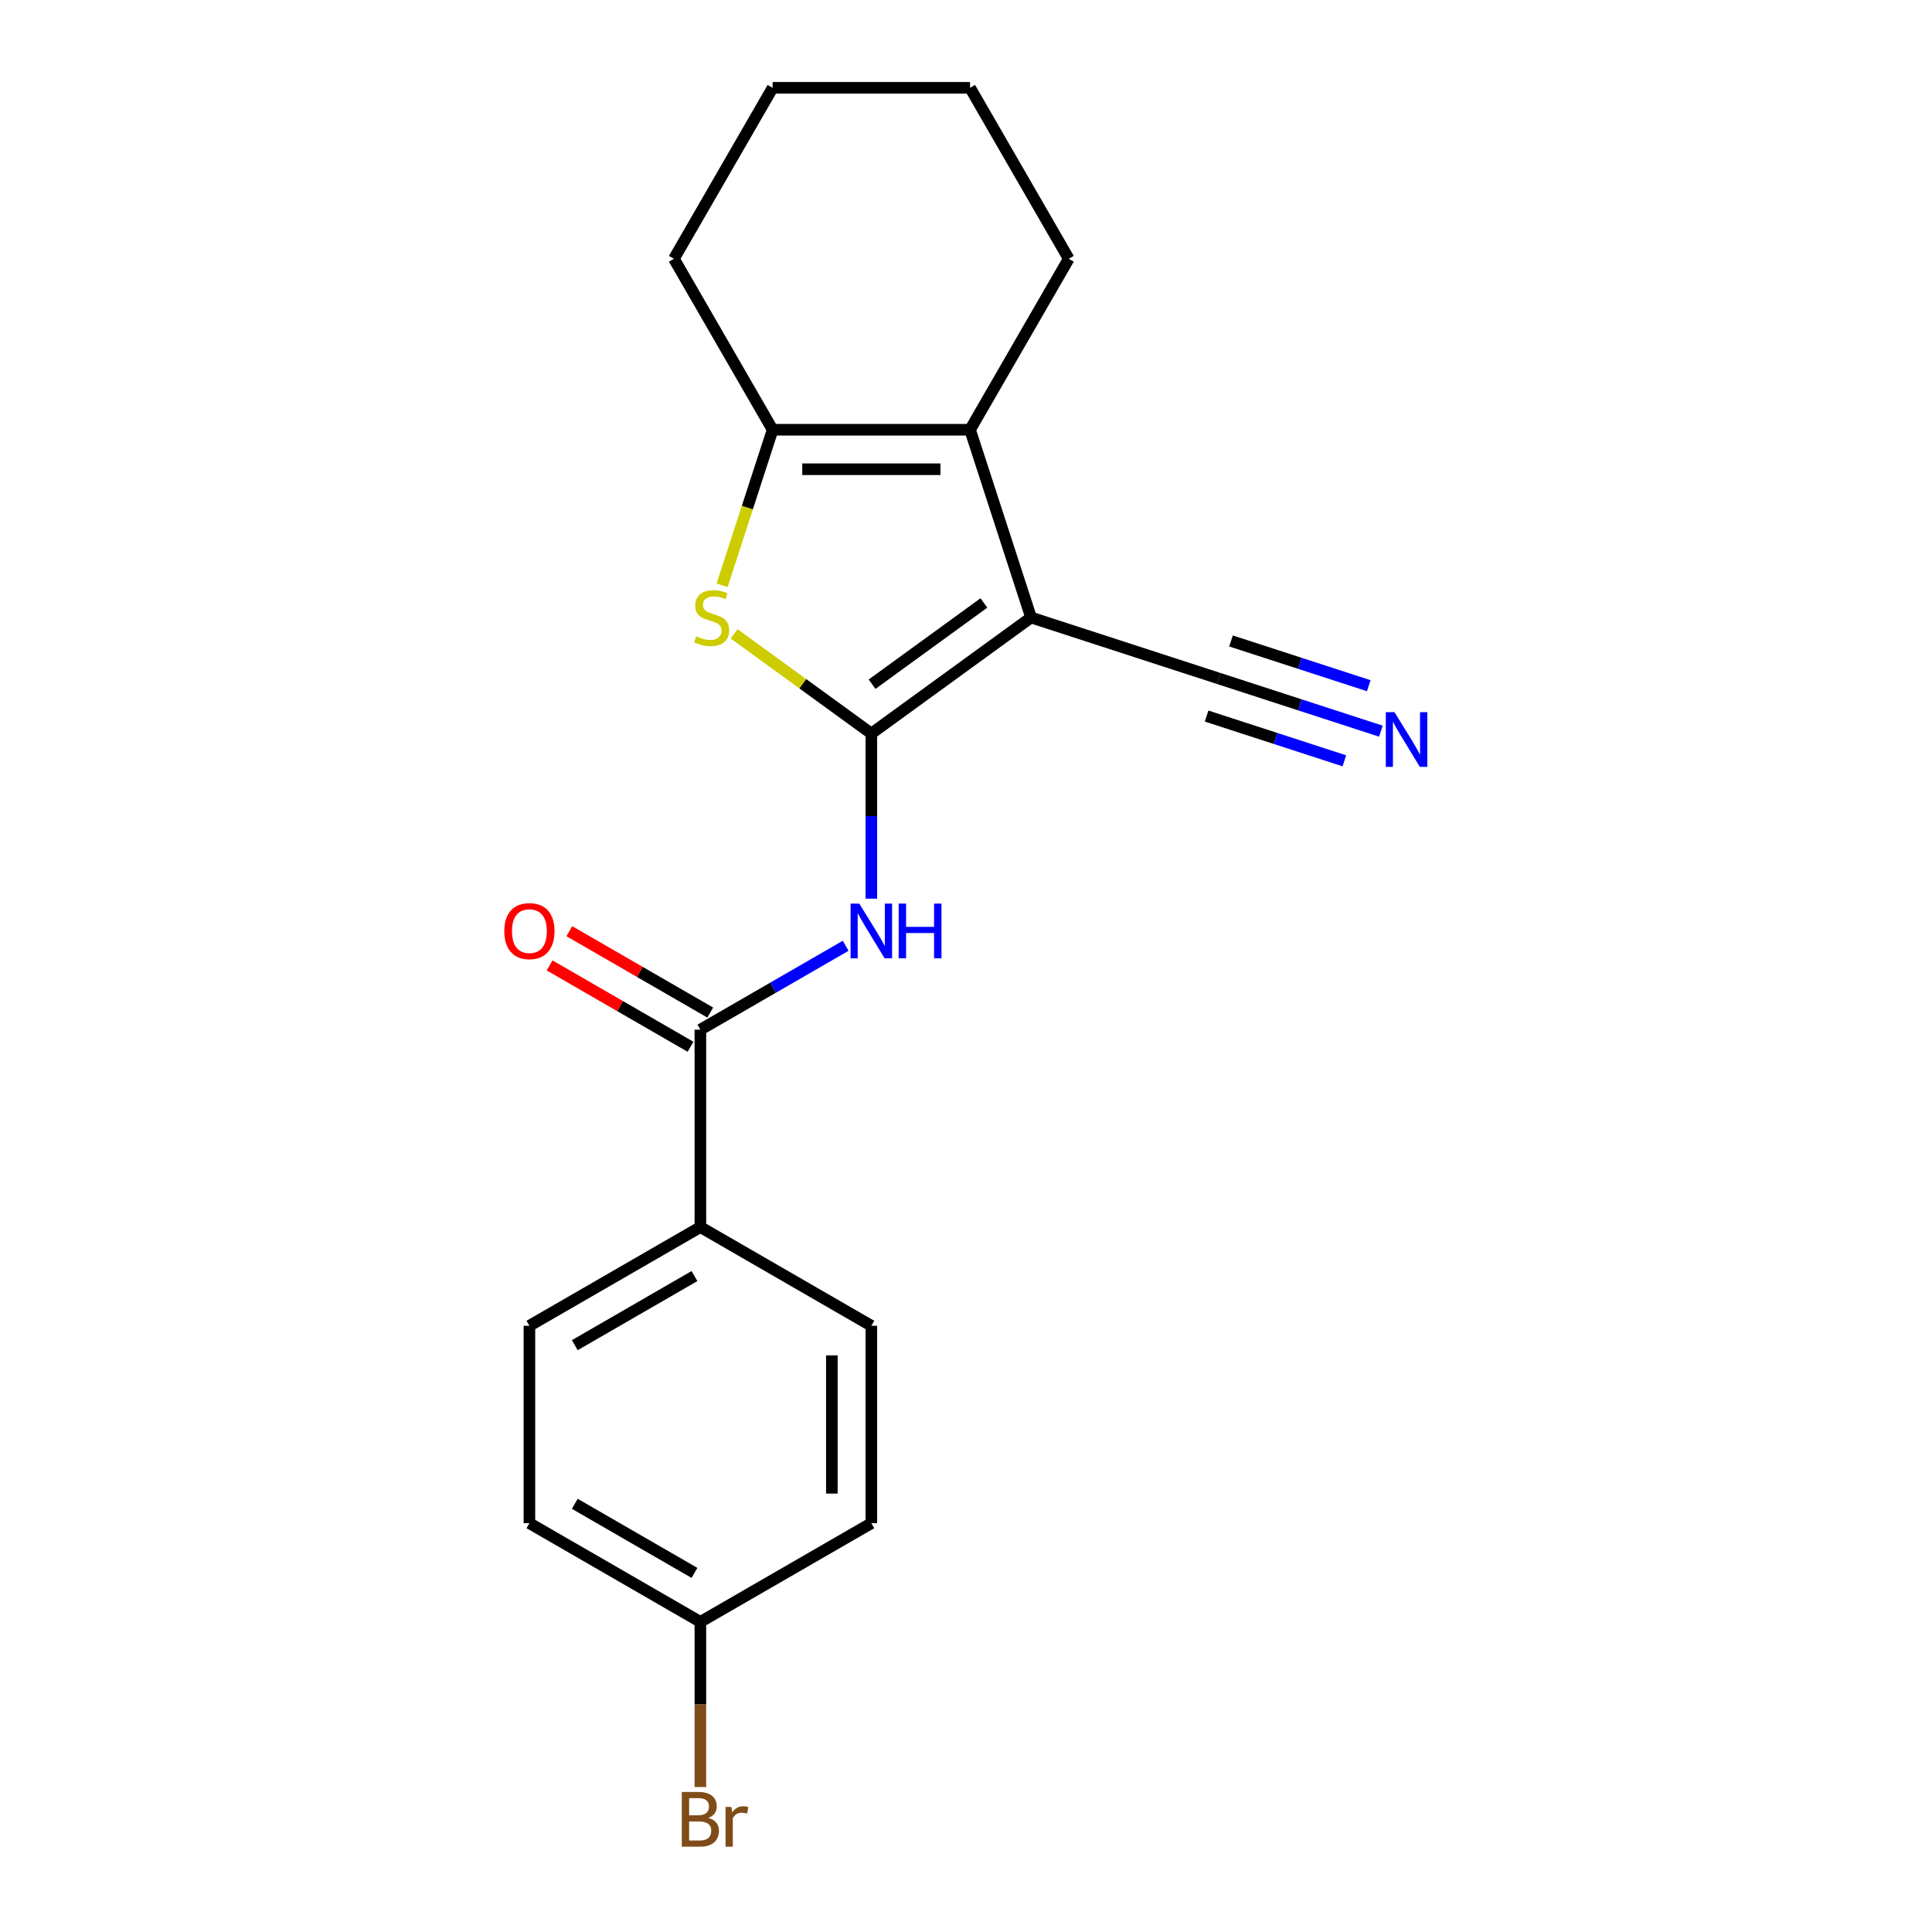 <?xml version='1.0' encoding='iso-8859-1'?>
<svg version='1.1' baseProfile='full'
              xmlns='http://www.w3.org/2000/svg'
                      xmlns:rdkit='http://www.rdkit.org/xml'
                      xmlns:xlink='http://www.w3.org/1999/xlink'
                  xml:space='preserve'
width='1000px' height='1000px' viewBox='0 0 1000 1000'>
<!-- END OF HEADER -->
<rect style='opacity:1.0;fill:#FFFFFF;stroke:none' width='1000' height='1000' x='0' y='0'> </rect>
<path class='bond-0' d='M 451.005,379.678 L 533.672,319.618' style='fill:none;fill-rule:evenodd;stroke:#000000;stroke-width:6px;stroke-linecap:butt;stroke-linejoin:miter;stroke-opacity:1' />
<path class='bond-0' d='M 451.393,354.136 L 509.26,312.094' style='fill:none;fill-rule:evenodd;stroke:#000000;stroke-width:6px;stroke-linecap:butt;stroke-linejoin:miter;stroke-opacity:1' />
<path class='bond-1' d='M 451.005,379.678 L 415.489,353.875' style='fill:none;fill-rule:evenodd;stroke:#000000;stroke-width:6px;stroke-linecap:butt;stroke-linejoin:miter;stroke-opacity:1' />
<path class='bond-1' d='M 415.489,353.875 L 379.973,328.071' style='fill:none;fill-rule:evenodd;stroke:#CCCC00;stroke-width:6px;stroke-linecap:butt;stroke-linejoin:miter;stroke-opacity:1' />
<path class='bond-3' d='M 451.005,379.678 L 451.005,422.412' style='fill:none;fill-rule:evenodd;stroke:#000000;stroke-width:6px;stroke-linecap:butt;stroke-linejoin:miter;stroke-opacity:1' />
<path class='bond-3' d='M 451.005,422.412 L 451.005,465.145' style='fill:none;fill-rule:evenodd;stroke:#0000FF;stroke-width:6px;stroke-linecap:butt;stroke-linejoin:miter;stroke-opacity:1' />
<path class='bond-2' d='M 533.672,319.618 L 502.096,222.438' style='fill:none;fill-rule:evenodd;stroke:#000000;stroke-width:6px;stroke-linecap:butt;stroke-linejoin:miter;stroke-opacity:1' />
<path class='bond-6' d='M 533.672,319.618 L 630.852,351.194' style='fill:none;fill-rule:evenodd;stroke:#000000;stroke-width:6px;stroke-linecap:butt;stroke-linejoin:miter;stroke-opacity:1' />
<path class='bond-4' d='M 373.757,302.943 L 386.836,262.69' style='fill:none;fill-rule:evenodd;stroke:#CCCC00;stroke-width:6px;stroke-linecap:butt;stroke-linejoin:miter;stroke-opacity:1' />
<path class='bond-4' d='M 386.836,262.69 L 399.915,222.438' style='fill:none;fill-rule:evenodd;stroke:#000000;stroke-width:6px;stroke-linecap:butt;stroke-linejoin:miter;stroke-opacity:1' />
<path class='bond-13' d='M 502.096,222.438 L 553.187,133.946' style='fill:none;fill-rule:evenodd;stroke:#000000;stroke-width:6px;stroke-linecap:butt;stroke-linejoin:miter;stroke-opacity:1' />
<path class='bond-20' d='M 502.096,222.438 L 399.915,222.438' style='fill:none;fill-rule:evenodd;stroke:#000000;stroke-width:6px;stroke-linecap:butt;stroke-linejoin:miter;stroke-opacity:1' />
<path class='bond-20' d='M 486.769,242.874 L 415.242,242.874' style='fill:none;fill-rule:evenodd;stroke:#000000;stroke-width:6px;stroke-linecap:butt;stroke-linejoin:miter;stroke-opacity:1' />
<path class='bond-5' d='M 437.711,489.535 L 400.112,511.243' style='fill:none;fill-rule:evenodd;stroke:#0000FF;stroke-width:6px;stroke-linecap:butt;stroke-linejoin:miter;stroke-opacity:1' />
<path class='bond-5' d='M 400.112,511.243 L 362.514,532.95' style='fill:none;fill-rule:evenodd;stroke:#000000;stroke-width:6px;stroke-linecap:butt;stroke-linejoin:miter;stroke-opacity:1' />
<path class='bond-16' d='M 399.915,222.438 L 348.824,133.946' style='fill:none;fill-rule:evenodd;stroke:#000000;stroke-width:6px;stroke-linecap:butt;stroke-linejoin:miter;stroke-opacity:1' />
<path class='bond-8' d='M 362.514,532.95 L 362.514,635.132' style='fill:none;fill-rule:evenodd;stroke:#000000;stroke-width:6px;stroke-linecap:butt;stroke-linejoin:miter;stroke-opacity:1' />
<path class='bond-9' d='M 367.623,524.101 L 331.154,503.046' style='fill:none;fill-rule:evenodd;stroke:#000000;stroke-width:6px;stroke-linecap:butt;stroke-linejoin:miter;stroke-opacity:1' />
<path class='bond-9' d='M 331.154,503.046 L 294.686,481.991' style='fill:none;fill-rule:evenodd;stroke:#FF0000;stroke-width:6px;stroke-linecap:butt;stroke-linejoin:miter;stroke-opacity:1' />
<path class='bond-9' d='M 357.405,541.799 L 320.936,520.744' style='fill:none;fill-rule:evenodd;stroke:#000000;stroke-width:6px;stroke-linecap:butt;stroke-linejoin:miter;stroke-opacity:1' />
<path class='bond-9' d='M 320.936,520.744 L 284.468,499.689' style='fill:none;fill-rule:evenodd;stroke:#FF0000;stroke-width:6px;stroke-linecap:butt;stroke-linejoin:miter;stroke-opacity:1' />
<path class='bond-7' d='M 630.852,351.194 L 672.795,364.822' style='fill:none;fill-rule:evenodd;stroke:#000000;stroke-width:6px;stroke-linecap:butt;stroke-linejoin:miter;stroke-opacity:1' />
<path class='bond-7' d='M 672.795,364.822 L 714.737,378.45' style='fill:none;fill-rule:evenodd;stroke:#0000FF;stroke-width:6px;stroke-linecap:butt;stroke-linejoin:miter;stroke-opacity:1' />
<path class='bond-7' d='M 624.537,370.63 L 660.188,382.213' style='fill:none;fill-rule:evenodd;stroke:#000000;stroke-width:6px;stroke-linecap:butt;stroke-linejoin:miter;stroke-opacity:1' />
<path class='bond-7' d='M 660.188,382.213 L 695.839,393.797' style='fill:none;fill-rule:evenodd;stroke:#0000FF;stroke-width:6px;stroke-linecap:butt;stroke-linejoin:miter;stroke-opacity:1' />
<path class='bond-7' d='M 637.167,331.758 L 672.818,343.341' style='fill:none;fill-rule:evenodd;stroke:#000000;stroke-width:6px;stroke-linecap:butt;stroke-linejoin:miter;stroke-opacity:1' />
<path class='bond-7' d='M 672.818,343.341 L 708.47,354.925' style='fill:none;fill-rule:evenodd;stroke:#0000FF;stroke-width:6px;stroke-linecap:butt;stroke-linejoin:miter;stroke-opacity:1' />
<path class='bond-10' d='M 362.514,635.132 L 274.022,686.222' style='fill:none;fill-rule:evenodd;stroke:#000000;stroke-width:6px;stroke-linecap:butt;stroke-linejoin:miter;stroke-opacity:1' />
<path class='bond-10' d='M 359.458,660.493 L 297.514,696.257' style='fill:none;fill-rule:evenodd;stroke:#000000;stroke-width:6px;stroke-linecap:butt;stroke-linejoin:miter;stroke-opacity:1' />
<path class='bond-11' d='M 362.514,635.132 L 451.005,686.222' style='fill:none;fill-rule:evenodd;stroke:#000000;stroke-width:6px;stroke-linecap:butt;stroke-linejoin:miter;stroke-opacity:1' />
<path class='bond-15' d='M 274.022,686.222 L 274.022,788.403' style='fill:none;fill-rule:evenodd;stroke:#000000;stroke-width:6px;stroke-linecap:butt;stroke-linejoin:miter;stroke-opacity:1' />
<path class='bond-14' d='M 451.005,686.222 L 451.005,788.403' style='fill:none;fill-rule:evenodd;stroke:#000000;stroke-width:6px;stroke-linecap:butt;stroke-linejoin:miter;stroke-opacity:1' />
<path class='bond-14' d='M 430.569,701.549 L 430.569,773.076' style='fill:none;fill-rule:evenodd;stroke:#000000;stroke-width:6px;stroke-linecap:butt;stroke-linejoin:miter;stroke-opacity:1' />
<path class='bond-12' d='M 362.514,839.494 L 451.005,788.403' style='fill:none;fill-rule:evenodd;stroke:#000000;stroke-width:6px;stroke-linecap:butt;stroke-linejoin:miter;stroke-opacity:1' />
<path class='bond-17' d='M 362.514,839.494 L 362.514,882.227' style='fill:none;fill-rule:evenodd;stroke:#000000;stroke-width:6px;stroke-linecap:butt;stroke-linejoin:miter;stroke-opacity:1' />
<path class='bond-17' d='M 362.514,882.227 L 362.514,924.961' style='fill:none;fill-rule:evenodd;stroke:#7F4C19;stroke-width:6px;stroke-linecap:butt;stroke-linejoin:miter;stroke-opacity:1' />
<path class='bond-22' d='M 362.514,839.494 L 274.022,788.403' style='fill:none;fill-rule:evenodd;stroke:#000000;stroke-width:6px;stroke-linecap:butt;stroke-linejoin:miter;stroke-opacity:1' />
<path class='bond-22' d='M 359.458,814.132 L 297.514,778.369' style='fill:none;fill-rule:evenodd;stroke:#000000;stroke-width:6px;stroke-linecap:butt;stroke-linejoin:miter;stroke-opacity:1' />
<path class='bond-18' d='M 553.187,133.946 L 502.096,45.455' style='fill:none;fill-rule:evenodd;stroke:#000000;stroke-width:6px;stroke-linecap:butt;stroke-linejoin:miter;stroke-opacity:1' />
<path class='bond-19' d='M 348.824,133.946 L 399.915,45.455' style='fill:none;fill-rule:evenodd;stroke:#000000;stroke-width:6px;stroke-linecap:butt;stroke-linejoin:miter;stroke-opacity:1' />
<path class='bond-21' d='M 502.096,45.455 L 399.915,45.455' style='fill:none;fill-rule:evenodd;stroke:#000000;stroke-width:6px;stroke-linecap:butt;stroke-linejoin:miter;stroke-opacity:1' />
<path  class='atom-2' d='M 360.339 329.338
Q 360.659 329.458, 361.979 330.018
Q 363.299 330.578, 364.739 330.938
Q 366.219 331.258, 367.659 331.258
Q 370.339 331.258, 371.899 329.978
Q 373.459 328.658, 373.459 326.378
Q 373.459 324.818, 372.659 323.858
Q 371.899 322.898, 370.699 322.378
Q 369.499 321.858, 367.499 321.258
Q 364.979 320.498, 363.459 319.778
Q 361.979 319.058, 360.899 317.538
Q 359.859 316.018, 359.859 313.458
Q 359.859 309.898, 362.259 307.698
Q 364.699 305.498, 369.499 305.498
Q 372.779 305.498, 376.499 307.058
L 375.579 310.138
Q 372.179 308.738, 369.619 308.738
Q 366.859 308.738, 365.339 309.898
Q 363.819 311.018, 363.859 312.978
Q 363.859 314.498, 364.619 315.418
Q 365.419 316.338, 366.539 316.858
Q 367.699 317.378, 369.619 317.978
Q 372.179 318.778, 373.699 319.578
Q 375.219 320.378, 376.299 322.018
Q 377.419 323.618, 377.419 326.378
Q 377.419 330.298, 374.779 332.418
Q 372.179 334.498, 367.819 334.498
Q 365.299 334.498, 363.379 333.938
Q 361.499 333.418, 359.259 332.498
L 360.339 329.338
' fill='#CCCC00'/>
<path  class='atom-4' d='M 444.745 467.7
L 454.025 482.7
Q 454.945 484.18, 456.425 486.86
Q 457.905 489.54, 457.985 489.7
L 457.985 467.7
L 461.745 467.7
L 461.745 496.02
L 457.865 496.02
L 447.905 479.62
Q 446.745 477.7, 445.505 475.5
Q 444.305 473.3, 443.945 472.62
L 443.945 496.02
L 440.265 496.02
L 440.265 467.7
L 444.745 467.7
' fill='#0000FF'/>
<path  class='atom-4' d='M 465.145 467.7
L 468.985 467.7
L 468.985 479.74
L 483.465 479.74
L 483.465 467.7
L 487.305 467.7
L 487.305 496.02
L 483.465 496.02
L 483.465 482.94
L 468.985 482.94
L 468.985 496.02
L 465.145 496.02
L 465.145 467.7
' fill='#0000FF'/>
<path  class='atom-8' d='M 721.772 368.609
L 731.052 383.609
Q 731.972 385.089, 733.452 387.769
Q 734.932 390.449, 735.012 390.609
L 735.012 368.609
L 738.772 368.609
L 738.772 396.929
L 734.892 396.929
L 724.932 380.529
Q 723.772 378.609, 722.532 376.409
Q 721.332 374.209, 720.972 373.529
L 720.972 396.929
L 717.292 396.929
L 717.292 368.609
L 721.772 368.609
' fill='#0000FF'/>
<path  class='atom-10' d='M 261.022 481.94
Q 261.022 475.14, 264.382 471.34
Q 267.742 467.54, 274.022 467.54
Q 280.302 467.54, 283.662 471.34
Q 287.022 475.14, 287.022 481.94
Q 287.022 488.82, 283.622 492.74
Q 280.222 496.62, 274.022 496.62
Q 267.782 496.62, 264.382 492.74
Q 261.022 488.86, 261.022 481.94
M 274.022 493.42
Q 278.342 493.42, 280.662 490.54
Q 283.022 487.62, 283.022 481.94
Q 283.022 476.38, 280.662 473.58
Q 278.342 470.74, 274.022 470.74
Q 269.702 470.74, 267.342 473.54
Q 265.022 476.34, 265.022 481.94
Q 265.022 487.66, 267.342 490.54
Q 269.702 493.42, 274.022 493.42
' fill='#FF0000'/>
<path  class='atom-18' d='M 366.654 940.955
Q 369.374 941.715, 370.734 943.395
Q 372.134 945.035, 372.134 947.475
Q 372.134 951.395, 369.614 953.635
Q 367.134 955.835, 362.414 955.835
L 352.894 955.835
L 352.894 927.515
L 361.254 927.515
Q 366.094 927.515, 368.534 929.475
Q 370.974 931.435, 370.974 935.035
Q 370.974 939.315, 366.654 940.955
M 356.694 930.715
L 356.694 939.595
L 361.254 939.595
Q 364.054 939.595, 365.494 938.475
Q 366.974 937.315, 366.974 935.035
Q 366.974 930.715, 361.254 930.715
L 356.694 930.715
M 362.414 952.635
Q 365.174 952.635, 366.654 951.315
Q 368.134 949.995, 368.134 947.475
Q 368.134 945.155, 366.494 943.995
Q 364.894 942.795, 361.814 942.795
L 356.694 942.795
L 356.694 952.635
L 362.414 952.635
' fill='#7F4C19'/>
<path  class='atom-18' d='M 378.574 935.275
L 379.014 938.115
Q 381.174 934.915, 384.694 934.915
Q 385.814 934.915, 387.334 935.315
L 386.734 938.675
Q 385.014 938.275, 384.054 938.275
Q 382.374 938.275, 381.254 938.955
Q 380.174 939.595, 379.294 941.155
L 379.294 955.835
L 375.534 955.835
L 375.534 935.275
L 378.574 935.275
' fill='#7F4C19'/>
</svg>
